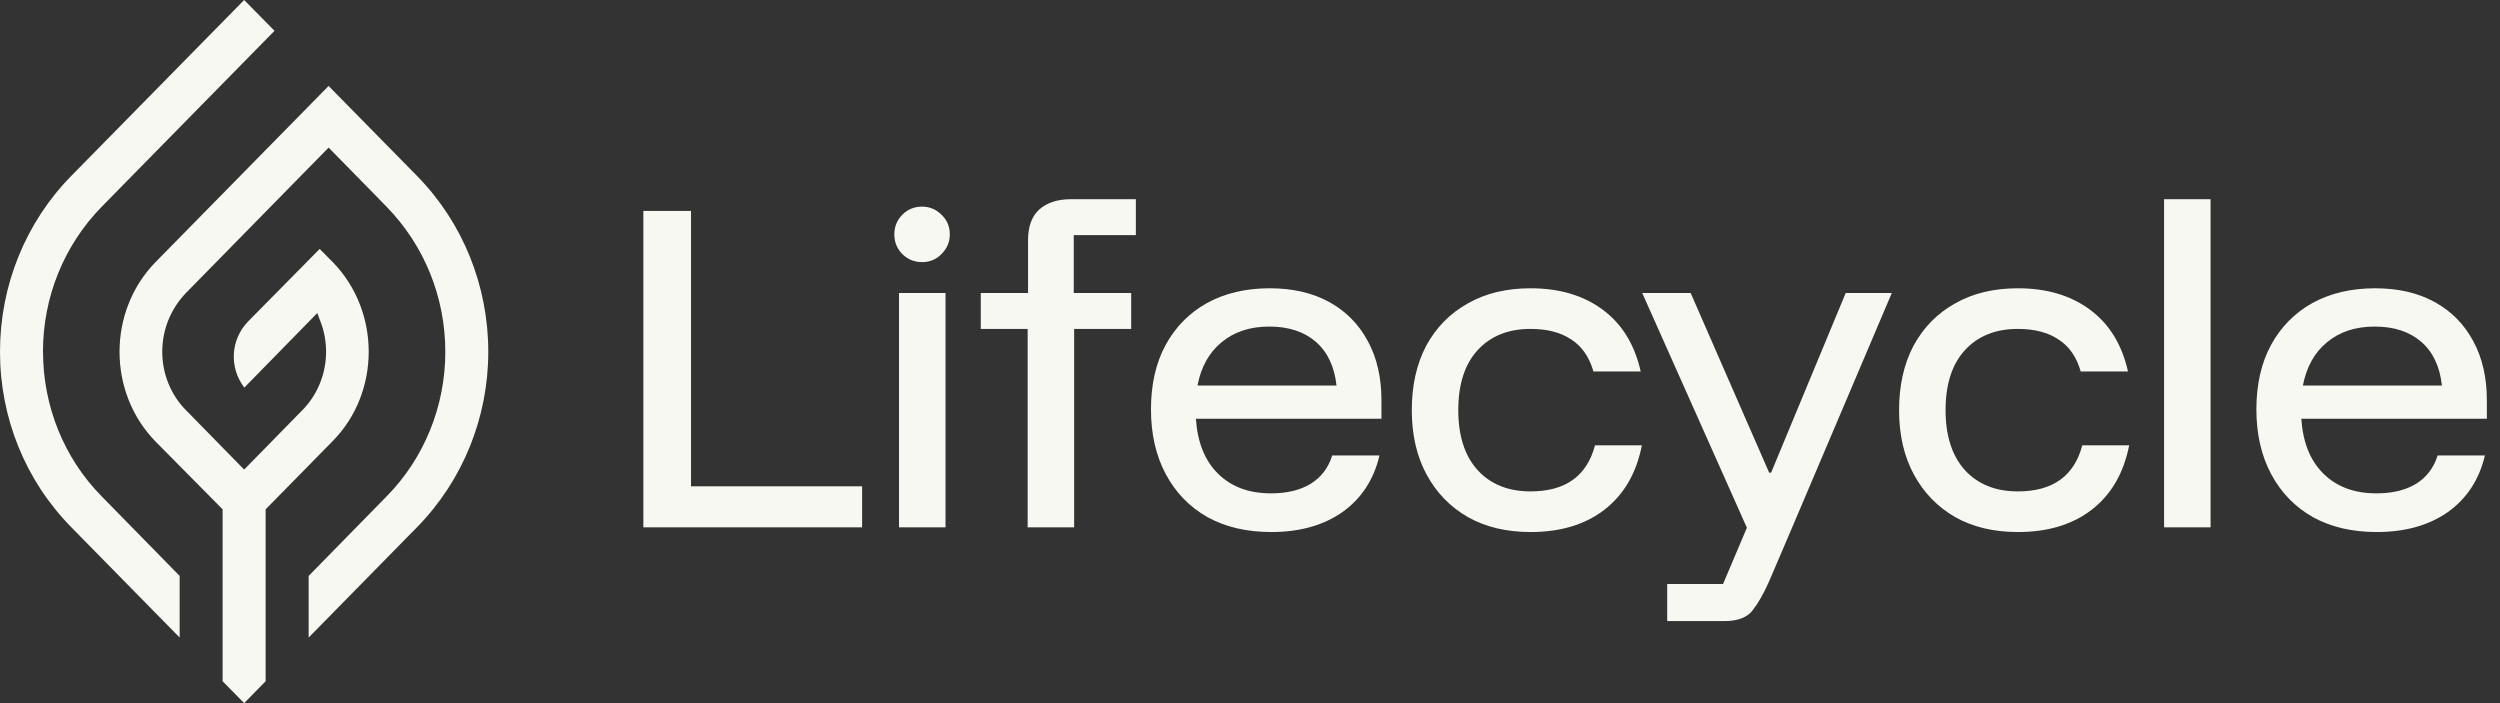 <svg width="128" height="36" viewBox="0 0 128 36" fill="none" xmlns="http://www.w3.org/2000/svg">
<rect x="0" y="0" width="128" height="36" fill="#333333" stroke="none"/>
<path d="M16.823 4.402L7.975 13.408C5.502 15.926 5.502 20.099 7.975 22.618L11.398 26.078V34.88L12.5 36L13.6 34.88V26.078L17.025 22.592C19.495 20.099 19.495 15.926 17.025 13.408L16.367 12.746L12.7 16.461C11.795 17.402 11.732 18.827 12.508 19.845L16.245 16.028L16.407 16.461C16.598 16.944 16.695 17.479 16.695 18.013C16.695 19.132 16.255 20.226 15.467 21.015L12.5 24.042L9.535 21.015C8.745 20.226 8.307 19.132 8.307 18.013C8.307 16.868 8.747 15.799 9.535 14.985L16.825 7.556L19.793 10.584C21.727 12.568 22.8 15.214 22.8 18.013C22.8 20.786 21.727 23.457 19.793 25.416L15.803 29.487V32.642L21.35 26.994C23.7 24.602 25 21.371 25 18.013C25 14.629 23.7 11.398 21.35 9.006L16.825 4.402H16.823Z" fill="#F8F8F3"/>
<path d="M2.2 18.013C2.2 15.214 3.27 12.568 5.208 10.584L14.055 1.577L12.5 0L3.65 9.006C1.3 11.398 0 14.629 0 18.013C0 21.397 1.3 24.602 3.65 26.994L9.198 32.642V29.487L5.208 25.416C3.273 23.457 2.203 20.786 2.203 18.013H2.2Z" fill="#F8F8F3"/>
<path d="M32.94 27V10.8H35.38V24.9H44.14V27H32.94Z" fill="#F8F8F3"/>
<path d="M46.03 27V15H48.41V27H46.03ZM47.21 13.42C46.824 13.42 46.49 13.287 46.21 13.02C45.93 12.74 45.79 12.4 45.79 12C45.79 11.613 45.924 11.28 46.19 11C46.47 10.72 46.81 10.58 47.21 10.58C47.597 10.58 47.93 10.72 48.21 11C48.49 11.267 48.63 11.6 48.63 12C48.63 12.387 48.49 12.72 48.21 13C47.944 13.28 47.61 13.42 47.21 13.42Z" fill="#F8F8F3"/>
<path d="M52.616 27V16.84H50.216V15H52.636V12.3C52.636 11.593 52.829 11.067 53.216 10.72C53.616 10.373 54.149 10.2 54.816 10.2H58.156V12.04H54.976V15H57.916V16.84H54.996V27H52.616Z" fill="#F8F8F3"/>
<path d="M65.09 27.24C63.837 27.24 62.75 26.987 61.83 26.48C60.91 25.96 60.197 25.227 59.69 24.28C59.183 23.333 58.93 22.227 58.93 20.96C58.93 19.693 59.177 18.6 59.67 17.68C60.177 16.747 60.883 16.027 61.79 15.52C62.71 15.013 63.783 14.76 65.01 14.76C66.183 14.76 67.197 14.993 68.05 15.46C68.903 15.927 69.563 16.593 70.03 17.46C70.497 18.313 70.73 19.327 70.73 20.5V21.44H61.23C61.31 22.653 61.69 23.593 62.37 24.26C63.05 24.927 63.95 25.26 65.07 25.26C65.883 25.26 66.557 25.1 67.09 24.78C67.637 24.447 68.01 23.96 68.21 23.32H70.63C70.337 24.56 69.703 25.527 68.73 26.22C67.757 26.9 66.543 27.24 65.09 27.24ZM61.31 19.74H68.43C68.323 18.767 67.97 18.02 67.37 17.5C66.77 16.98 65.977 16.72 64.99 16.72C64.003 16.72 63.19 16.987 62.55 17.52C61.91 18.04 61.497 18.78 61.31 19.74Z" fill="#F8F8F3"/>
<path d="M78.364 27.24C77.137 27.24 76.07 26.987 75.164 26.48C74.257 25.96 73.55 25.233 73.044 24.3C72.537 23.367 72.284 22.267 72.284 21C72.284 19.733 72.53 18.633 73.024 17.7C73.53 16.767 74.237 16.047 75.144 15.54C76.05 15.02 77.124 14.76 78.364 14.76C79.844 14.76 81.077 15.127 82.064 15.86C83.05 16.593 83.697 17.647 84.004 19.02H81.584C81.37 18.273 80.99 17.727 80.444 17.38C79.91 17.02 79.217 16.84 78.364 16.84C77.217 16.84 76.31 17.207 75.644 17.94C74.99 18.66 74.664 19.68 74.664 21C74.664 22.307 74.99 23.327 75.644 24.06C76.31 24.793 77.217 25.16 78.364 25.16C80.15 25.16 81.25 24.373 81.664 22.8H84.064C83.784 24.227 83.144 25.327 82.144 26.1C81.157 26.86 79.897 27.24 78.364 27.24Z" fill="#F8F8F3"/>
<path d="M85.361 31.8V29.9H88.221L89.441 27.02L84.081 15H86.561L90.581 24.2H90.681L94.501 15H96.861L91.761 27L90.581 29.76C90.301 30.387 90.021 30.88 89.741 31.24C89.461 31.613 88.974 31.8 88.281 31.8H85.361Z" fill="#F8F8F3"/>
<path d="M103.313 27.24C102.087 27.24 101.02 26.987 100.113 26.48C99.207 25.96 98.5 25.233 97.993 24.3C97.487 23.367 97.233 22.267 97.233 21C97.233 19.733 97.48 18.633 97.973 17.7C98.48 16.767 99.187 16.047 100.093 15.54C101 15.02 102.073 14.76 103.313 14.76C104.793 14.76 106.027 15.127 107.013 15.86C108 16.593 108.647 17.647 108.953 19.02H106.533C106.32 18.273 105.94 17.727 105.393 17.38C104.86 17.02 104.167 16.84 103.313 16.84C102.167 16.84 101.26 17.207 100.593 17.94C99.94 18.66 99.613 19.68 99.613 21C99.613 22.307 99.94 23.327 100.593 24.06C101.26 24.793 102.167 25.16 103.313 25.16C105.1 25.16 106.2 24.373 106.613 22.8H109.013C108.733 24.227 108.093 25.327 107.093 26.1C106.107 26.86 104.847 27.24 103.313 27.24Z" fill="#F8F8F3"/>
<path d="M110.801 27V10.2H113.181V27H110.801Z" fill="#F8F8F3"/>
<path d="M121.687 27.24C120.434 27.24 119.347 26.987 118.427 26.48C117.507 25.96 116.794 25.227 116.287 24.28C115.78 23.333 115.527 22.227 115.527 20.96C115.527 19.693 115.774 18.6 116.267 17.68C116.774 16.747 117.48 16.027 118.387 15.52C119.307 15.013 120.38 14.76 121.607 14.76C122.78 14.76 123.794 14.993 124.647 15.46C125.5 15.927 126.16 16.593 126.627 17.46C127.094 18.313 127.327 19.327 127.327 20.5V21.44H117.827C117.907 22.653 118.287 23.593 118.967 24.26C119.647 24.927 120.547 25.26 121.667 25.26C122.48 25.26 123.154 25.1 123.687 24.78C124.234 24.447 124.607 23.96 124.807 23.32H127.227C126.934 24.56 126.3 25.527 125.327 26.22C124.354 26.9 123.14 27.24 121.687 27.24ZM117.907 19.74H125.027C124.92 18.767 124.567 18.02 123.967 17.5C123.367 16.98 122.574 16.72 121.587 16.72C120.6 16.72 119.787 16.987 119.147 17.52C118.507 18.04 118.094 18.78 117.907 19.74Z" fill="#F8F8F3"/>
</svg>
